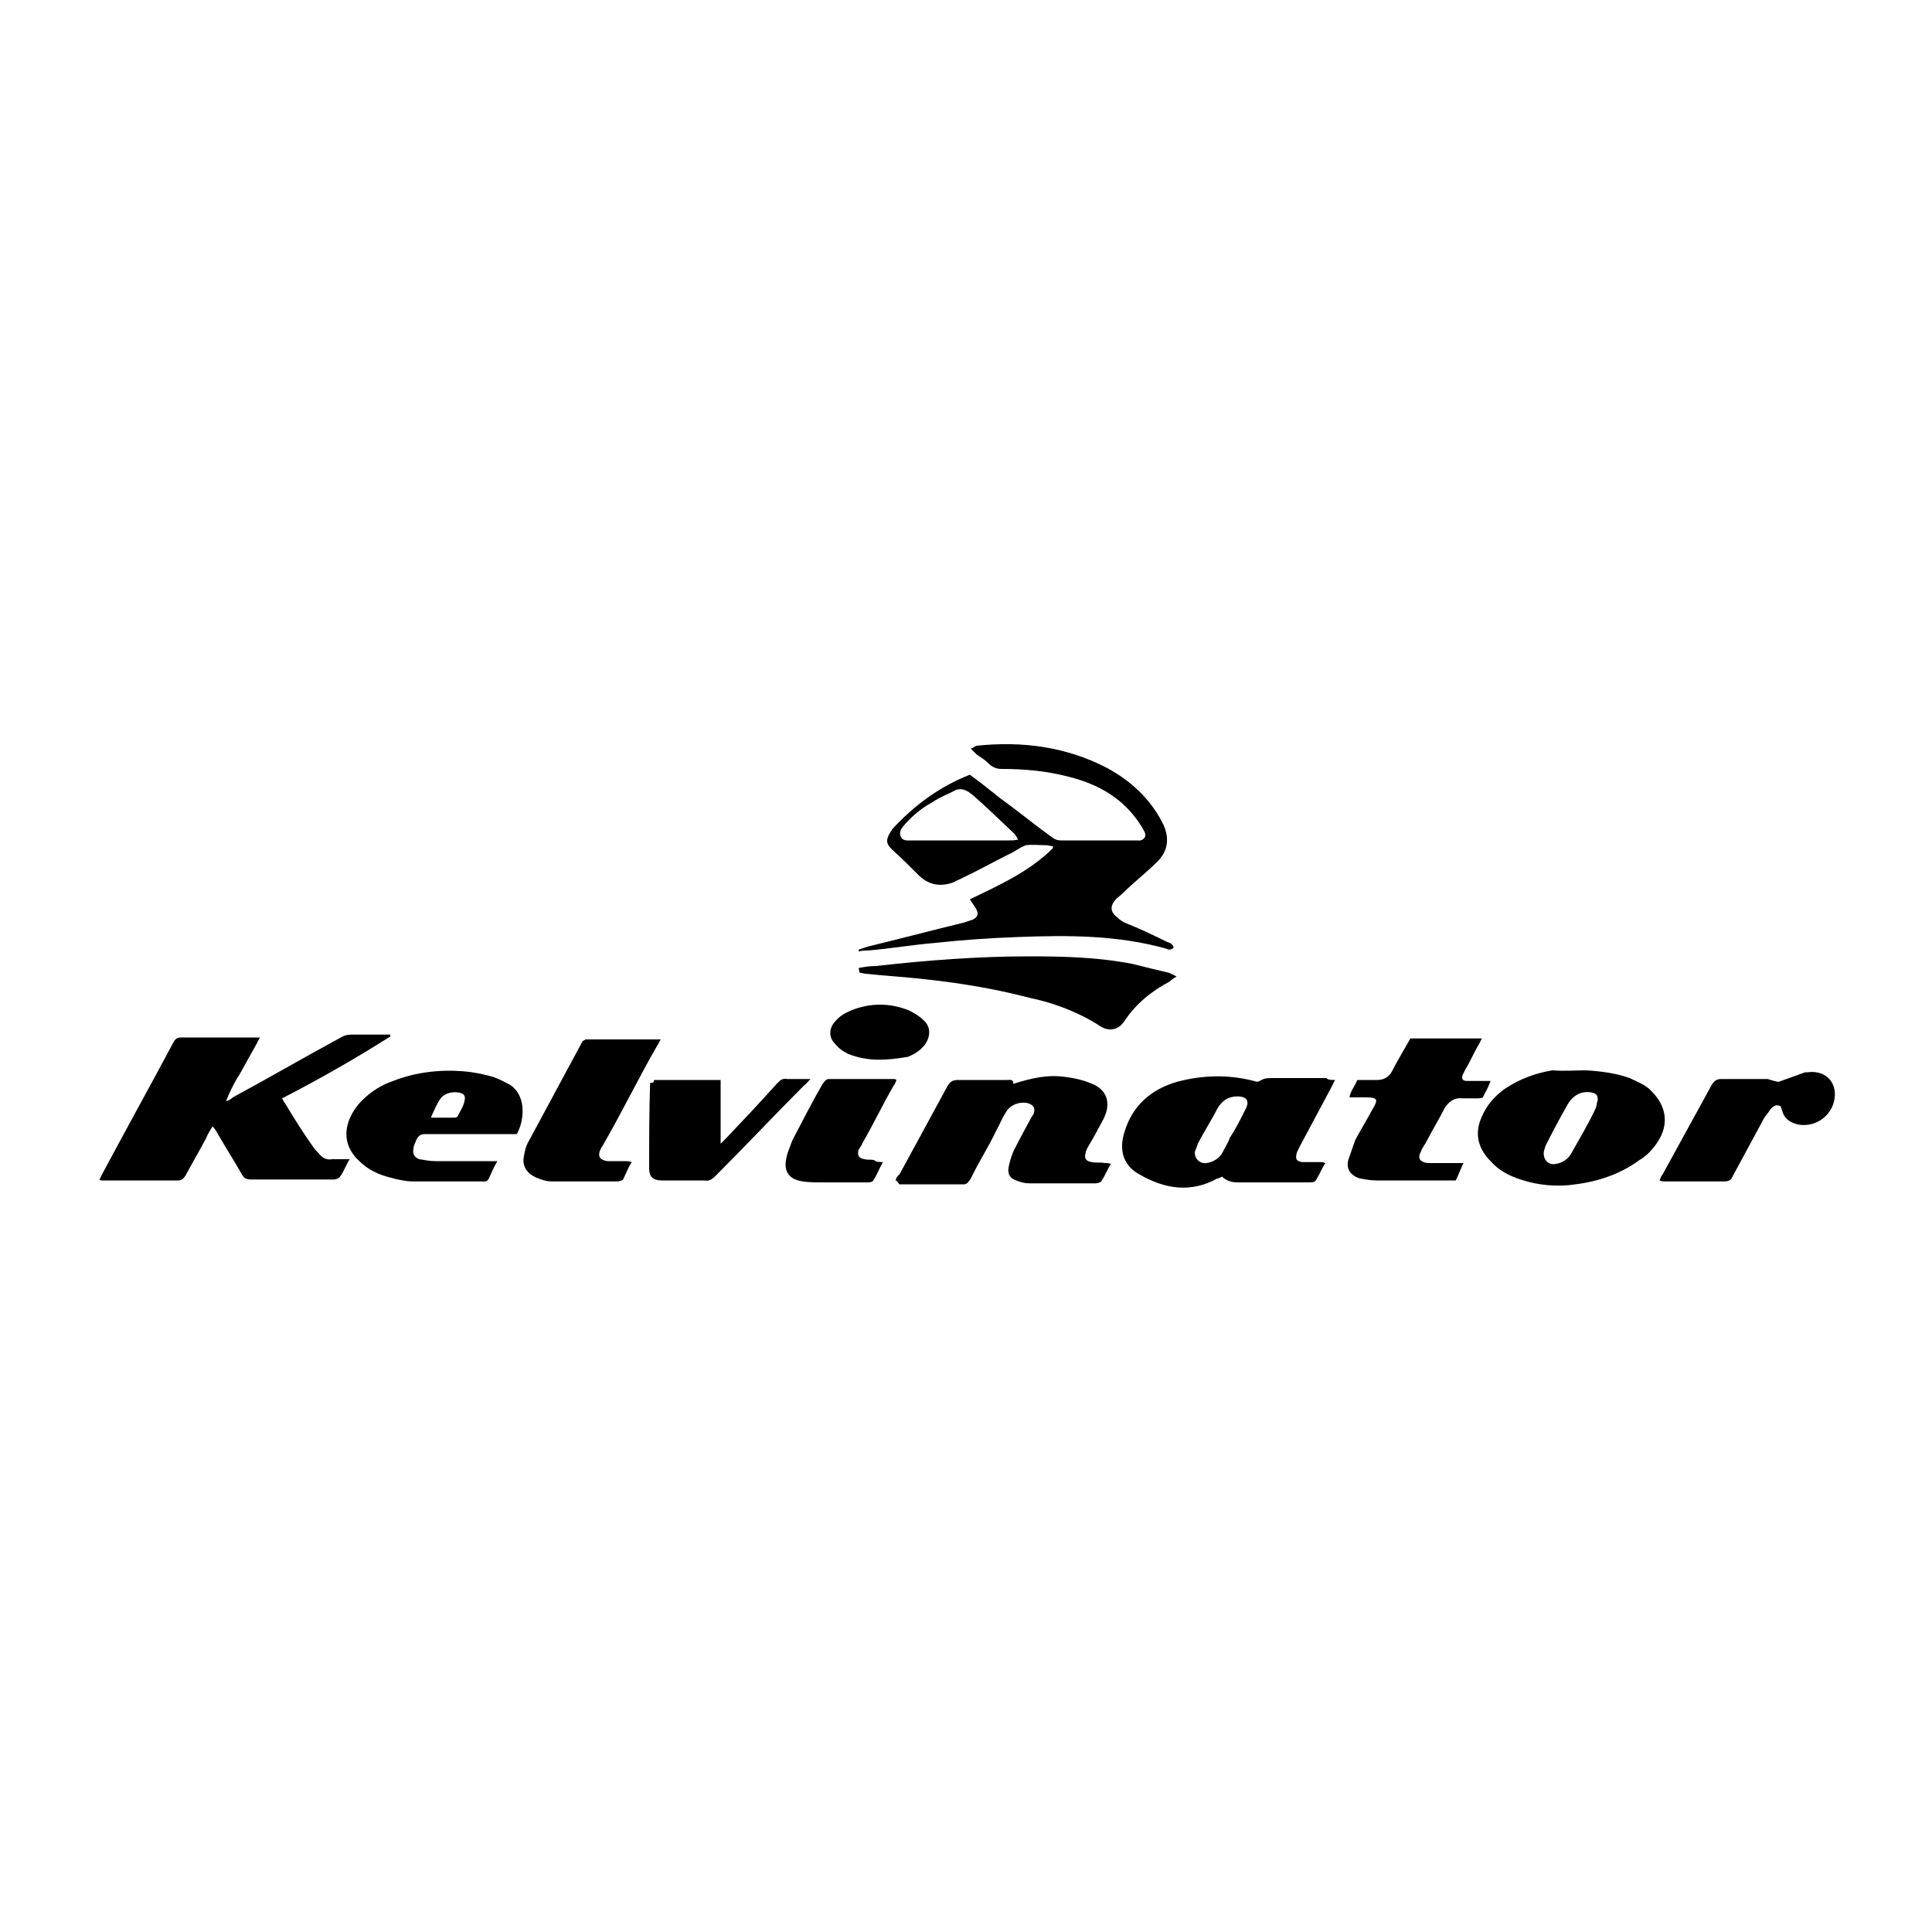 <?xml version="1.0" encoding="utf-8"?>
<!-- Generator: Adobe Illustrator 26.2.1, SVG Export Plug-In . SVG Version: 6.00 Build 0)  -->
<svg version="1.1" id="Layer_1" xmlns="http://www.w3.org/2000/svg" xmlns:xlink="http://www.w3.org/1999/xlink" x="0px" y="0px"
	 viewBox="0 0 200 200" style="enable-background:new 0 0 200 200;" xml:space="preserve">
<style type="text/css">
	.st0{fill:none;}
</style>
<g>
	<path class="st0" d="M100.4,80.2c-3.1,1.2-5.8,3.1-8.1,5.6c-0.1,0.1-0.1,0.2-0.2,0.3c-0.5,0.7-0.5,1.1,0.1,1.8
		c0.9,0.9,1.9,1.9,2.9,2.8c1,1,2.2,1.2,3.6,0.6c0.2-0.1,0.5-0.2,0.6-0.3c1.7-0.8,3.2-1.7,4.9-2.5c0.6-0.4,1.2-0.8,1.9-1
		c0.7-0.2,1.5-0.1,2.2,0c0.2,0,0.5,0,0.6,0.1c0,0.1,0,0.1,0,0.2c-2.4,2.4-5.6,3.8-8.6,5.3c0.3,0.4,0.5,0.6,0.6,0.9
		c0.3,0.5,0.2,0.9-0.3,1.2c-0.3,0.2-0.6,0.3-0.9,0.3c-3.3,0.8-6.7,1.7-10,2.5c-0.3,0.1-0.6,0.2-0.9,0.3c0,0.1,0,0.1,0,0.2
		c0.3,0,0.6,0,0.9-0.1c2.4-0.3,4.7-0.6,7.1-0.8c2.9-0.3,5.7-0.5,8.5-0.6c5.1-0.2,10.3-0.1,15.3,1.2c0.3,0.1,0.6,0.2,0.8-0.1
		c-0.1-0.4-0.5-0.5-0.7-0.6c-1.5-0.6-3-1.3-4.4-2c-0.3-0.1-0.5-0.3-0.7-0.5c-0.7-0.6-0.8-1.2-0.2-1.9c0.3-0.3,0.6-0.5,0.8-0.7
		c1.1-1,2.3-2,3.4-3.1c1.2-1.2,1.4-2.7,0.6-4.2c-1.4-2.4-3.3-4.3-5.7-5.6c-4.3-2.3-8.8-2.8-13.5-2.3c-0.2,0-0.4,0.1-0.6,0.3
		c0.3,0.3,0.5,0.5,0.6,0.6c0.4,0.4,0.8,0.6,1.2,0.9c0.4,0.4,0.8,0.5,1.4,0.6c2.3,0,4.6,0.3,6.9,0.8c3.1,0.8,5.8,2.3,7.6,5.2
		c0.2,0.4,0.5,0.6,0.3,1.1c-0.2,0.4-0.6,0.3-1,0.3c-2.5,0-5.1,0-7.6,0c-0.5,0-0.7-0.1-1.1-0.4c-1.8-1.4-3.5-2.7-5.3-4
		C102.6,81.8,101.5,81,100.4,80.2z M29.2,113.7c3.7-2,7.4-4,11.1-6c0-0.1,0-0.1,0-0.2c-0.2,0-0.4,0-0.6,0c-1.1,0-2.2,0-3.4,0
		c-0.5,0-0.9,0.1-1.3,0.4c-3.7,2-7.3,4.1-11,6.1c-0.3,0.1-0.5,0.3-0.7,0.4c0.3-0.8,0.7-1.6,1.1-2.3c0.4-0.7,0.8-1.5,1.2-2.1
		c0.4-0.7,0.8-1.5,1.2-2.2c-0.2,0-0.3,0-0.4,0c-2.6,0-5.2,0-7.8,0c-0.5,0-0.6,0.3-0.8,0.6c-2.4,4.5-4.9,9-7.3,13.5
		c-0.1,0.2-0.2,0.4-0.3,0.6c0.1,0,0.2,0.1,0.3,0.1c2.6,0,5.3,0,7.9,0c0.4,0,0.6-0.2,0.7-0.5c0.6-1.3,1.4-2.5,2.1-3.8
		c0.2-0.4,0.5-0.8,0.7-1.3c0.2,0.3,0.3,0.5,0.5,0.7c0.8,1.4,1.7,2.8,2.5,4.2c0.3,0.5,0.6,0.6,1,0.6c1.9,0,3.9,0,5.8,0
		c0.9,0,1.9,0,2.8,0c0.2,0,0.6-0.1,0.6-0.3c0.4-0.6,0.6-1.1,1-1.8c-0.6,0-1.2,0-1.8,0s-1-0.2-1.4-0.6c-0.2-0.3-0.4-0.5-0.6-0.7
		c-0.9-1.5-1.9-3.1-2.9-4.5C29.3,114.1,29.3,114,29.2,113.7z M138.2,111.8c-0.4,0-0.6,0-0.9,0c-1.9,0-3.8,0-5.6,0
		c-0.5,0-0.9,0-1.3,0.3c-0.1,0.1-0.4,0-0.6,0c-2.7-0.7-5.3-0.7-8,0.1c-2.7,0.8-4.5,2.5-5.4,5.2c-0.6,1.9,0,3.3,1.6,4.4
		c2.6,1.5,5.2,1.9,8,0.4c0.2-0.1,0.3-0.2,0.5-0.2c0.5,0.6,1,0.6,1.7,0.6c0.6,0,1.2,0,1.8,0c1.9,0,3.7,0,5.6,0c0.3,0,0.6,0,0.6-0.2
		c0.4-0.6,0.6-1.1,1-1.8c-0.3,0-0.4-0.1-0.5-0.1c-0.6,0-1.2,0-1.9,0c-0.6,0-0.7-0.3-0.6-0.8c0.1-0.4,0.3-0.7,0.5-1.1
		c1-1.9,2.1-3.9,3.1-5.8C137.9,112.3,138,112.1,138.2,111.8z M92.7,122.2c0.2,0,0.3,0.1,0.4,0.1c2.2,0,4.4,0,6.7,0
		c0.4,0,0.6-0.2,0.7-0.6c0.8-1.7,1.8-3.2,2.6-4.9c0.4-0.6,0.6-1.2,1-1.9c0.5-0.8,1.4-1.2,2.3-1c0.6,0.1,0.8,0.6,0.6,1.1
		c-0.1,0.2-0.2,0.4-0.3,0.5c-0.6,1.1-1.2,2.3-1.8,3.4c-0.3,0.6-0.4,1.1-0.5,1.7c-0.1,0.6,0.3,1,0.8,1.3c0.5,0.2,0.9,0.3,1.4,0.3
		c2.3,0,4.5,0,6.8,0c0.2,0,0.5-0.1,0.6-0.2c0.4-0.6,0.6-1.1,1-1.8c-0.3,0-0.5-0.1-0.6-0.1c-0.5,0-0.9,0-1.4-0.1
		c-0.6-0.1-0.8-0.5-0.6-1c0.1-0.3,0.2-0.5,0.3-0.7c0.5-0.9,1-1.8,1.5-2.7c0.8-1.7,0.3-3.1-1.4-3.8c-0.7-0.3-1.6-0.5-2.4-0.6
		c-1.9-0.3-3.6,0.1-5.5,0.7c-0.1-0.5-0.5-0.4-0.7-0.4c-1.7,0-3.3,0-5,0c-0.6,0-0.8,0.2-1.1,0.6c-1.7,3.1-3.3,6.1-5,9.2
		C92.9,121.8,92.8,122,92.7,122.2z M164.2,110.8c-1.2,0.1-2.3,0.2-3.5,0.4c-1.8,0.3-3.4,0.8-4.9,1.9c-1.1,0.7-1.9,1.7-2.4,2.9
		c-0.7,1.8-0.4,3.2,0.9,4.6c0.8,0.9,1.9,1.5,3.1,1.9c1.9,0.6,3.8,0.7,5.7,0.5c2.4-0.4,4.6-1.1,6.6-2.5c0.7-0.6,1.4-1.2,1.9-1.9
		c1.1-1.8,0.9-3.7-0.6-5.2c-0.6-0.6-1.4-1.1-2.3-1.4C167.3,110.9,165.8,110.8,164.2,110.8z M53.5,117.4c0.4-0.8,0.6-1.6,0.6-2.4
		c0-1.1-0.4-2-1.3-2.7c-0.5-0.4-1.1-0.6-1.7-0.8c-1-0.3-2.1-0.5-3.1-0.6c-2.5-0.2-4.9,0.1-7.3,1c-1.2,0.5-2.3,1.1-3.2,2
		c-0.6,0.6-1,1.1-1.3,1.9c-0.6,1.7-0.4,3.1,1,4.4c0.9,0.8,2,1.4,3.2,1.7c0.7,0.2,1.5,0.4,2.3,0.4c2.4,0,4.8,0,7.2,0
		c0.3,0,0.6,0.1,0.7-0.3c0.3-0.6,0.6-1.1,0.9-1.8c-0.5,0-0.7,0-1,0c-1.8,0-3.6,0-5.4,0c-0.6,0-1.1-0.1-1.7-0.2
		c-0.6-0.2-0.8-0.5-0.6-1.1c0.1-0.3,0.2-0.6,0.3-0.9c0.2-0.5,0.5-0.6,0.9-0.6c2.5,0,5,0,7.6,0C52.3,117.4,52.9,117.4,53.5,117.4z
		 M150.7,122.2c0.3-0.6,0.6-1.3,0.8-1.9c-0.3,0-0.5,0-0.6,0c-1,0-2,0-3.1,0c-0.8,0-1-0.4-0.7-1.2c0.2-0.4,0.4-0.6,0.5-0.9
		c0.6-1.2,1.3-2.3,1.9-3.5c0.4-0.7,1-1.2,1.9-1.1c0.6,0,1,0,1.6,0c0.2,0,0.5,0,0.5-0.1c0.4-0.5,0.6-1,0.8-1.7c-0.2,0-0.3,0-0.5,0
		c-0.6,0-1.3,0-1.9,0c-0.4,0-0.6-0.2-0.5-0.6c0.1-0.2,0.2-0.4,0.3-0.6c0.5-0.8,0.9-1.8,1.4-2.6c0.1-0.2,0.2-0.4,0.3-0.6
		c-2.5,0-5,0-7.4,0c-0.6,1.2-1.3,2.3-1.9,3.4c-0.4,0.6-0.8,0.9-1.5,0.9c-0.7,0-1.5,0-2.1,0c-0.3,0.6-0.7,1-0.8,1.8
		c0.6,0,1.1,0,1.7,0c1.2,0,1.3,0.2,0.7,1.2c-0.6,1.1-1.2,2.1-1.8,3.2c-0.3,0.6-0.6,1.3-0.7,2c-0.3,1,0.3,1.8,1.2,2
		c0.6,0.2,1.1,0.2,1.7,0.2c2.5,0,5,0,7.5,0C150.1,122.3,150.3,122.2,150.7,122.2z M60.6,107.6c-0.1,0.1-0.1,0.1-0.2,0.2
		c-1.9,3.4-3.7,6.9-5.6,10.4c-0.3,0.6-0.5,1.1-0.5,1.7c-0.1,1,0.4,1.7,1.3,2c0.5,0.2,1,0.3,1.6,0.4c2.3,0,4.5,0,6.8,0
		c0.2,0,0.5-0.1,0.6-0.2c0.4-0.6,0.6-1.1,0.9-1.8c-0.4,0-0.6,0-0.8-0.1c-0.6,0-1.1,0-1.7,0c-0.9-0.1-1.1-0.5-0.7-1.3
		c0.1-0.2,0.2-0.3,0.3-0.5c1.9-3.3,3.6-6.8,5.5-10.1c0.1-0.3,0.3-0.5,0.4-0.7C65.6,107.6,63.1,107.6,60.6,107.6z M88.9,100.2
		c0,0.1,0,0.2,0,0.2c0.2,0,0.4,0.1,0.6,0.1c1.9,0.2,3.6,0.3,5.5,0.5c3.9,0.5,7.7,1,11.5,2c1.9,0.5,3.8,1.1,5.5,1.9
		c0.6,0.4,1.3,0.8,1.9,1.1c1,0.6,1.8,0.4,2.4-0.6c1.2-1.8,2.9-3.1,4.7-4.1c0.2-0.1,0.5-0.3,0.7-0.5c-0.4-0.2-0.6-0.4-0.8-0.4
		c-1.2-0.3-2.4-0.6-3.7-0.9c-3.5-0.7-7.1-0.8-10.7-0.8c-5.4,0-10.6,0.5-15.9,1C90,100,89.4,100.1,88.9,100.2z M184.1,112
		c-0.4-0.1-0.7-0.2-1.1-0.2c-1.6,0-3.1,0-4.8,0c-0.5,0-0.7,0.1-1,0.6c-1.7,3.1-3.4,6.2-5.1,9.3c-0.1,0.2-0.2,0.4-0.3,0.6
		c0.3,0,0.5,0.1,0.6,0.1c2,0,4.1,0,6.1,0c0.5,0,0.7-0.2,0.9-0.6c1.1-2,2.2-4.1,3.3-6.1c0.2-0.3,0.4-0.6,0.6-0.8
		c0.3-0.3,0.6-0.5,1-0.3c0.1,0.2,0.1,0.3,0.2,0.5c0.2,0.8,0.7,1.2,1.6,1.4c1.4,0.3,3.1-0.6,3.6-1.9c0.8-2-0.5-3.8-2.6-3.5
		c-0.2,0-0.3,0-0.5,0.1C185.8,111.3,184.9,111.7,184.1,112z M67.7,111.8c0,0.2,0,0.3,0,0.4c0,3-0.1,5.9-0.1,8.9
		c0,0.9,0.4,1.2,1.3,1.2c1.5,0,2.9,0,4.4,0c0.5,0,0.8-0.1,1.2-0.5c3.1-3.1,6.1-6.3,9.2-9.4c0.2-0.2,0.3-0.4,0.6-0.6
		c-0.9,0-1.7,0-2.4,0c-0.5,0-0.8,0.2-1.1,0.5c-1.8,1.9-3.5,3.7-5.2,5.6c-0.2,0.2-0.4,0.4-0.6,0.6c0-2.3,0-4.4,0-6.6
		C72.3,111.8,70,111.8,67.7,111.8z M91.4,120.3c-0.5,0-0.7,0-1,0c-0.4,0-0.6,0-1-0.1c-0.6-0.1-0.8-0.5-0.6-1
		c0.1-0.3,0.2-0.6,0.4-0.7c1.1-1.9,2.1-4,3.2-5.9c0.1-0.2,0.2-0.5,0.3-0.6c-0.2,0-0.2-0.1-0.3-0.1c-2.2,0-4.4,0-6.7,0
		c-0.5,0-0.6,0.2-0.7,0.6c-1,1.9-2,3.9-3.1,5.8c-0.3,0.6-0.5,1.1-0.6,1.8c-0.3,1.4,0.3,2.2,1.7,2.4c0.6,0.1,1.4,0.1,2,0.1
		c1.6,0,3.1,0,4.7,0c0.3,0,0.6-0.1,0.6-0.2C90.9,121.6,91.1,121,91.4,120.3z M91,109.7c0.9,0,1.9-0.2,2.9-0.5
		c0.6-0.3,1.3-0.6,1.7-1.2c0.6-0.8,0.6-1.8,0-2.5c-0.5-0.5-1-0.8-1.6-1.1c-1.9-0.8-4-0.8-6,0c-0.6,0.3-1.2,0.6-1.7,1.2
		c-0.6,0.7-0.6,1.6,0,2.2c0.4,0.5,0.9,0.8,1.4,1.1C88.7,109.6,89.8,109.7,91,109.7z"/>
	<path d="M100.4,80.2c1.1,0.8,2.1,1.6,3.1,2.4c1.8,1.3,3.5,2.7,5.3,4c0.4,0.3,0.6,0.4,1.1,0.4c2.5,0,5.1,0,7.6,0
		c0.4,0,0.7,0.1,1-0.3c0.2-0.4-0.1-0.7-0.3-1.1c-1.8-2.9-4.4-4.4-7.6-5.2c-2.3-0.6-4.6-0.8-6.9-0.8c-0.6,0-1-0.2-1.4-0.6
		c-0.4-0.4-0.8-0.6-1.2-0.9c-0.2-0.2-0.4-0.4-0.6-0.6c0.3-0.1,0.5-0.3,0.6-0.3c4.7-0.5,9.3,0.1,13.5,2.3c2.4,1.3,4.4,3.1,5.7,5.6
		c0.8,1.5,0.7,3-0.6,4.2c-1.1,1.1-2.3,2-3.4,3.1c-0.3,0.3-0.6,0.5-0.8,0.7c-0.6,0.7-0.6,1.3,0.2,1.9c0.2,0.2,0.5,0.4,0.7,0.5
		c1.5,0.6,3,1.3,4.4,2c0.3,0.1,0.6,0.2,0.7,0.6c-0.3,0.3-0.6,0.2-0.8,0.1c-5-1.4-10.1-1.4-15.3-1.2c-2.9,0.1-5.7,0.3-8.5,0.6
		c-2.4,0.2-4.7,0.6-7.1,0.8c-0.3,0-0.6,0-0.9,0.1c0-0.1,0-0.1,0-0.2c0.3-0.1,0.6-0.2,0.9-0.3c3.3-0.8,6.7-1.7,10-2.5
		c0.3-0.1,0.6-0.2,0.9-0.3c0.6-0.3,0.6-0.7,0.3-1.2c-0.2-0.3-0.4-0.6-0.6-0.9c3.1-1.5,6.2-2.9,8.6-5.3c0-0.1,0-0.1,0-0.2
		c-0.2,0-0.5-0.1-0.6-0.1c-0.7,0-1.6-0.1-2.2,0c-0.6,0.2-1.2,0.7-1.9,1c-1.6,0.8-3.2,1.7-4.9,2.5c-0.2,0.1-0.5,0.2-0.6,0.3
		c-1.3,0.5-2.5,0.4-3.6-0.6c-0.9-0.9-1.9-1.9-2.9-2.8c-0.6-0.6-0.6-1-0.1-1.8c0.1-0.1,0.1-0.2,0.2-0.3
		C94.6,83.4,97.3,81.4,100.4,80.2z M105.4,86.9c-0.2-0.3-0.3-0.5-0.4-0.6c-1.4-1.3-2.8-2.7-4.3-4c-0.1-0.1-0.3-0.2-0.4-0.3
		c-0.5-0.3-0.9-0.4-1.4-0.2c-0.7,0.4-1.6,0.7-2.3,1.2c-1.1,0.6-2,1.3-2.9,2.3c-0.3,0.4-0.6,0.6-0.5,1.2c0.2,0.6,0.7,0.5,1.2,0.5
		c3.3,0,6.7,0,10,0C104.8,87,105.1,87,105.4,86.9z"/>
	<path d="M29.2,113.7c0.1,0.2,0.2,0.4,0.3,0.5c0.9,1.5,1.9,3.1,2.9,4.5c0.2,0.3,0.4,0.5,0.6,0.7c0.4,0.5,0.8,0.7,1.4,0.6
		c0.6,0,1,0,1.8,0c-0.4,0.6-0.6,1.3-1,1.8c-0.1,0.2-0.5,0.3-0.6,0.3c-0.9,0-1.9,0-2.8,0c-1.9,0-3.9,0-5.8,0c-0.6,0-0.8-0.2-1-0.6
		c-0.8-1.4-1.7-2.8-2.5-4.2c-0.1-0.2-0.3-0.5-0.5-0.7c-0.3,0.5-0.5,0.8-0.7,1.3c-0.7,1.3-1.4,2.5-2.1,3.8c-0.2,0.3-0.4,0.5-0.7,0.5
		c-2.6,0-5.3,0-7.9,0c-0.1,0-0.2,0-0.3-0.1c0.1-0.2,0.2-0.4,0.3-0.6c2.4-4.5,4.9-9,7.3-13.5c0.2-0.4,0.4-0.6,0.8-0.6
		c2.6,0,5.2,0,7.8,0c0.1,0,0.2,0,0.4,0c-0.4,0.8-0.8,1.5-1.2,2.2s-0.8,1.5-1.2,2.1c-0.4,0.7-0.8,1.5-1.1,2.3
		c0.3-0.1,0.5-0.2,0.7-0.4c3.7-2,7.3-4.1,11-6.1c0.5-0.3,0.8-0.4,1.3-0.4c1.1,0,2.2,0,3.4,0c0.2,0,0.4,0,0.6,0c0,0.1,0,0.1,0,0.2
		C36.6,109.7,32.9,111.8,29.2,113.7z"/>
	<path d="M138.2,111.8c-0.2,0.4-0.3,0.6-0.4,0.8c-1,1.9-2.1,3.9-3.1,5.8c-0.2,0.4-0.4,0.7-0.5,1.1c-0.1,0.6,0.1,0.7,0.6,0.8
		c0.6,0,1.2,0,1.9,0c0.1,0,0.3,0,0.5,0.1c-0.4,0.6-0.6,1.2-1,1.8c-0.1,0.2-0.5,0.2-0.6,0.2c-1.9,0-3.7,0-5.6,0c-0.6,0-1.2,0-1.8,0
		c-0.6,0-1.2-0.1-1.7-0.6c-0.2,0.1-0.3,0.2-0.5,0.2c-2.7,1.5-5.4,1.1-8-0.4c-1.7-0.9-2.2-2.5-1.6-4.4c0.8-2.7,2.7-4.4,5.4-5.2
		c2.6-0.7,5.3-0.8,8-0.1c0.2,0.1,0.5,0.1,0.6,0c0.5-0.3,0.8-0.3,1.3-0.3c1.9,0,3.8,0,5.6,0C137.5,111.8,137.8,111.8,138.2,111.8z
		 M128.1,113.5c-0.9,0-1.6,0.4-2.1,1.3c-0.6,1.2-1.4,2.4-2,3.6c-0.1,0.3-0.2,0.6-0.3,0.8c-0.1,0.7,0.5,1.3,1.2,1.2
		c0.7-0.1,1.3-0.5,1.6-1c0.3-0.6,0.6-1,0.8-1.6c0.6-0.9,1.1-1.9,1.6-2.9C129.4,114,129.1,113.5,128.1,113.5z"/>
	<path d="M92.7,122.2c0.1-0.3,0.2-0.5,0.4-0.6c1.7-3.1,3.3-6.1,5-9.2c0.3-0.5,0.6-0.6,1.1-0.6c1.7,0,3.3,0,5,0
		c0.4,0,0.7-0.1,0.7,0.4c1.9-0.6,3.6-1,5.5-0.7c0.8,0.1,1.7,0.3,2.4,0.6c1.8,0.6,2.3,2.1,1.4,3.8c-0.5,0.9-1,1.9-1.5,2.7
		c-0.1,0.2-0.3,0.5-0.3,0.7c-0.2,0.6,0,0.9,0.6,1c0.5,0.1,0.9,0,1.4,0.1c0.2,0,0.4,0,0.6,0.1c-0.4,0.6-0.6,1.2-1,1.8
		c-0.1,0.1-0.4,0.2-0.6,0.2c-2.3,0-4.5,0-6.8,0c-0.5,0-0.9-0.1-1.4-0.3c-0.6-0.2-0.9-0.6-0.8-1.3c0.1-0.6,0.3-1.2,0.5-1.7
		c0.6-1.2,1.2-2.3,1.8-3.4c0.1-0.2,0.2-0.3,0.3-0.5c0.2-0.6,0-0.9-0.6-1.1c-0.9-0.2-1.9,0.2-2.3,1c-0.4,0.6-0.6,1.2-1,1.9
		c-0.8,1.7-1.8,3.2-2.6,4.9c-0.2,0.3-0.4,0.6-0.7,0.6c-2.2,0-4.4,0-6.7,0C92.9,122.3,92.8,122.2,92.7,122.2z"/>
	<path d="M164.2,110.8c1.6,0.1,3.1,0.3,4.5,0.8c0.8,0.4,1.7,0.7,2.3,1.4c1.5,1.5,1.8,3.4,0.6,5.2c-0.5,0.8-1.2,1.5-1.9,1.9
		c-1.9,1.4-4.2,2.2-6.6,2.5c-1.9,0.3-3.9,0.1-5.7-0.5c-1.2-0.4-2.2-0.9-3.1-1.9c-1.3-1.3-1.7-2.9-0.9-4.6c0.5-1.2,1.3-2.1,2.4-2.9
		c1.5-1,3.1-1.6,4.9-1.9C161.9,110.9,163.1,110.8,164.2,110.8z M165.4,113.9c0-0.6-0.2-0.7-0.6-0.8c-1-0.2-1.9,0.2-2.5,1.2
		c-0.8,1.4-1.6,2.9-2.3,4.3c-0.1,0.3-0.2,0.6-0.2,0.8c0,0.7,0.5,1.2,1.2,1.1c0.7-0.1,1.3-0.5,1.6-1c0.9-1.6,1.8-3.1,2.6-4.8
		C165.3,114.4,165.3,114.1,165.4,113.9z"/>
	<path d="M53.5,117.4c-0.6,0-1.2,0-1.9,0c-2.5,0-5,0-7.6,0c-0.5,0-0.7,0.2-0.9,0.6c-0.1,0.3-0.3,0.6-0.3,0.9
		c-0.1,0.6,0.1,0.9,0.6,1.1c0.6,0.1,1.1,0.2,1.7,0.2c1.8,0,3.6,0,5.4,0c0.3,0,0.6,0,1,0c-0.4,0.6-0.6,1.2-0.9,1.8
		c-0.2,0.4-0.5,0.3-0.7,0.3c-2.4,0-4.8,0-7.2,0c-0.7,0-1.6-0.2-2.3-0.4c-1.2-0.3-2.3-0.8-3.2-1.7c-1.3-1.2-1.7-2.7-1-4.4
		c0.3-0.7,0.7-1.3,1.3-1.9c0.9-0.9,2-1.6,3.2-2c2.3-0.9,4.8-1.2,7.3-1c1.1,0.1,2.1,0.3,3.1,0.6c0.6,0.2,1.1,0.5,1.7,0.8
		c0.9,0.6,1.3,1.6,1.3,2.7C54.1,115.8,53.9,116.7,53.5,117.4z M44.6,115.7c0.4,0,0.6,0,0.8,0c0.6,0,1.1,0,1.7,0
		c0.1,0,0.3-0.1,0.3-0.2c0.3-0.6,0.6-1,0.7-1.6c0.1-0.5-0.1-0.7-0.6-0.8c-0.6-0.1-1.3,0-1.8,0.5C45.3,114.1,45,114.8,44.6,115.7z"/>
	<path d="M150.7,122.2c-0.3,0-0.6,0-0.7,0c-2.5,0-5,0-7.5,0c-0.6,0-1.1-0.1-1.7-0.2c-1-0.3-1.5-1-1.2-2c0.2-0.6,0.5-1.4,0.7-2
		c0.6-1.1,1.2-2.1,1.8-3.2c0.6-1,0.5-1.2-0.7-1.2c-0.6,0-1.1,0-1.7,0c0.1-0.7,0.6-1.2,0.8-1.8c0.7,0,1.5,0,2.1,0
		c0.6,0,1.2-0.3,1.5-0.9c0.6-1.2,1.3-2.3,1.9-3.4c2.5,0,4.9,0,7.4,0c-0.1,0.2-0.2,0.4-0.3,0.6c-0.5,0.8-0.9,1.8-1.4,2.6
		c-0.1,0.2-0.2,0.4-0.3,0.6c-0.1,0.4,0,0.6,0.5,0.6c0.6,0,1.3,0,1.9,0c0.1,0,0.2,0,0.5,0c-0.2,0.6-0.5,1.1-0.8,1.7
		c-0.1,0.1-0.4,0.1-0.5,0.1c-0.6,0-1,0-1.6,0c-0.9-0.1-1.5,0.4-1.9,1.1c-0.6,1.2-1.3,2.3-1.9,3.5c-0.2,0.3-0.4,0.6-0.5,0.9
		c-0.4,0.7-0.1,1.1,0.7,1.2c1,0,2,0,3.1,0c0.2,0,0.3,0,0.6,0C151.2,121,151,121.6,150.7,122.2z"/>
	<path d="M60.6,107.6c2.5,0,5.1,0,7.8,0c-0.2,0.3-0.3,0.6-0.4,0.7c-1.9,3.3-3.6,6.8-5.5,10.1c-0.1,0.2-0.2,0.3-0.3,0.5
		c-0.4,0.8-0.1,1.2,0.7,1.3c0.6,0,1.1,0,1.7,0c0.3,0,0.5,0,0.8,0.1c-0.4,0.6-0.6,1.2-0.9,1.8c-0.1,0.1-0.4,0.2-0.6,0.2
		c-2.3,0-4.5,0-6.8,0c-0.6,0-1.1-0.2-1.6-0.4c-0.9-0.4-1.4-1.1-1.3-2c0.1-0.6,0.2-1.2,0.5-1.7c1.9-3.5,3.7-6.9,5.6-10.4
		C60.4,107.7,60.5,107.7,60.6,107.6z"/>
	<path d="M88.9,100.2c0.6-0.1,1.1-0.2,1.8-0.2c5.3-0.6,10.6-1,15.9-1c3.6,0,7.2,0.1,10.7,0.8c1.2,0.3,2.4,0.6,3.7,0.9
		c0.2,0.1,0.5,0.2,0.8,0.4c-0.4,0.2-0.6,0.4-0.7,0.5c-1.9,1-3.5,2.3-4.7,4.1c-0.6,0.9-1.5,1.1-2.4,0.6c-0.6-0.4-1.3-0.8-1.9-1.1
		c-1.8-0.9-3.6-1.5-5.5-1.9c-3.8-1-7.6-1.6-11.5-2c-1.9-0.2-3.6-0.3-5.5-0.5c-0.2,0-0.4-0.1-0.6-0.1
		C88.9,100.4,88.9,100.3,88.9,100.2z"/>
	<path d="M184.1,112c0.8-0.3,1.7-0.6,2.5-0.9c0.2-0.1,0.3-0.1,0.5-0.1c2.2-0.3,3.4,1.5,2.6,3.5c-0.6,1.4-2.1,2.2-3.6,1.9
		c-0.8-0.2-1.4-0.6-1.6-1.4c-0.1-0.2-0.1-0.4-0.2-0.5c-0.5-0.2-0.7,0-1,0.3c-0.2,0.3-0.4,0.6-0.6,0.8c-1.1,2-2.2,4.1-3.3,6.1
		c-0.2,0.5-0.5,0.6-0.9,0.6c-2,0-4.1,0-6.1,0c-0.2,0-0.4,0-0.6-0.1c0.1-0.3,0.2-0.5,0.3-0.6c1.7-3.1,3.4-6.2,5.1-9.3
		c0.3-0.5,0.6-0.6,1-0.6c1.6,0,3.1,0,4.8,0C183.3,111.8,183.6,111.9,184.1,112z"/>
	<path d="M67.7,111.8c2.3,0,4.6,0,6.9,0c0,2.2,0,4.4,0,6.6c0.3-0.3,0.5-0.5,0.6-0.6c1.8-1.9,3.5-3.7,5.2-5.6
		c0.4-0.4,0.6-0.6,1.1-0.5c0.7,0,1.5,0,2.4,0c-0.3,0.3-0.4,0.5-0.6,0.6c-3.1,3.1-6.1,6.3-9.2,9.4c-0.4,0.4-0.7,0.6-1.2,0.5
		c-1.5,0-2.9,0-4.4,0c-0.9,0-1.3-0.4-1.3-1.2c0-3,0-5.9,0.1-8.9C67.7,112.1,67.7,112,67.7,111.8z"/>
	<path d="M91.4,120.3c-0.4,0.7-0.6,1.3-1,1.9c-0.1,0.2-0.5,0.2-0.6,0.2c-1.6,0-3.1,0-4.7,0c-0.6,0-1.4,0-2-0.1c-1.4-0.2-2-1-1.7-2.4
		c0.1-0.6,0.4-1.2,0.6-1.8c1-1.9,2-3.9,3.1-5.8c0.2-0.3,0.4-0.6,0.7-0.6c2.2,0,4.4,0,6.7,0c0.1,0,0.2,0,0.3,0.1
		c-0.1,0.3-0.2,0.5-0.3,0.6c-1.1,1.9-2.1,4-3.2,5.9c-0.1,0.3-0.3,0.5-0.4,0.7c-0.2,0.6,0,0.9,0.6,1c0.4,0.1,0.6,0,1,0.1
		C90.7,120.3,91.1,120.3,91.4,120.3z"/>
	<path d="M91,109.7c-1.1,0-2.2-0.2-3.2-0.6c-0.6-0.3-1-0.6-1.4-1.1c-0.6-0.6-0.6-1.5,0-2.2c0.5-0.6,1-0.9,1.7-1.2c2-0.8,4-0.8,6,0
		c0.6,0.3,1.1,0.6,1.6,1.1c0.7,0.7,0.6,1.7,0,2.5c-0.5,0.6-1,0.9-1.7,1.2C92.8,109.6,91.9,109.7,91,109.7z"/>
</g>
</svg>
